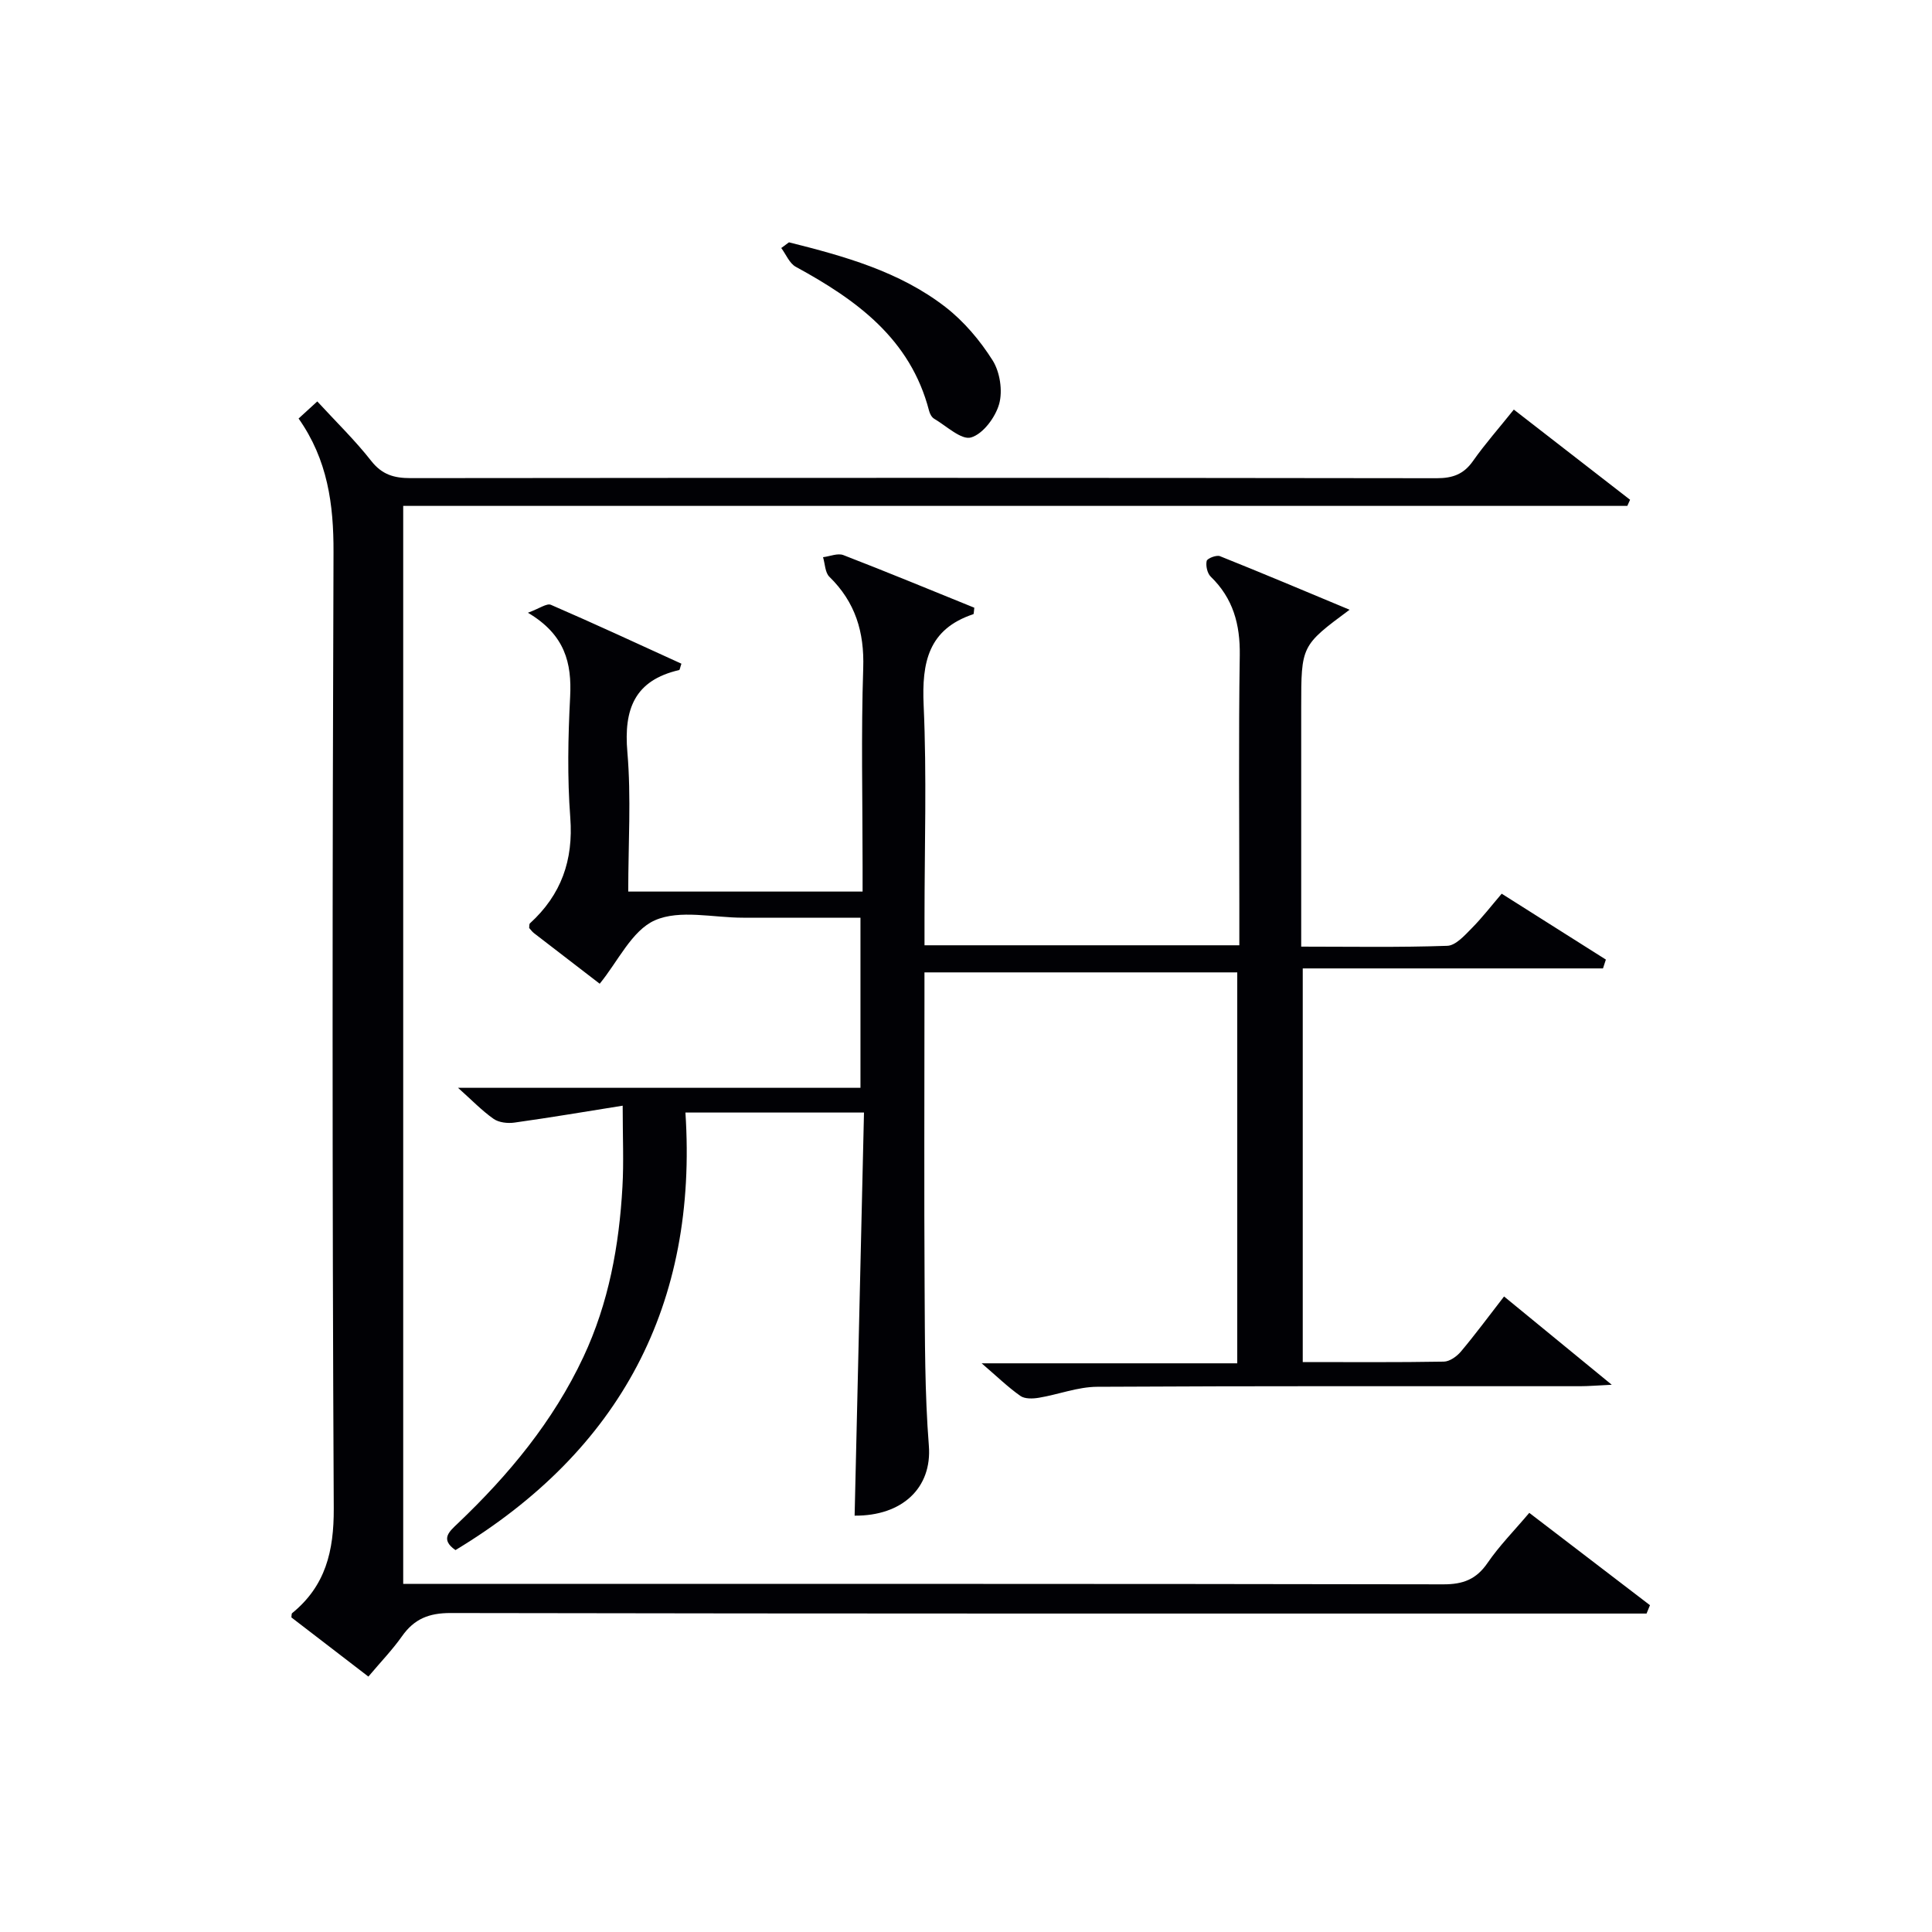 <svg enable-background="new 0 0 400 400" viewBox="0 0 400 400" xmlns="http://www.w3.org/2000/svg"><g fill="#010105"><path d="m128.92 228.92c-7.57 1.21-14.97 2.46-22.4 3.5-1.41.2-3.24 0-4.34-.78-2.41-1.69-4.48-3.86-7.35-6.42h83.32c0-11.83 0-23.2 0-35.22-6.6 0-13.2 0-19.79 0-1.5 0-3 0-4.5 0-6.17.01-13.11-1.74-18.27.54-4.78 2.11-7.65 8.53-11.43 13.13-4.41-3.39-9.03-6.94-13.64-10.5-.38-.3-.66-.72-.96-1.04.05-.38-.02-.8.16-.96 6.47-5.9 9.02-13.06 8.35-21.9-.63-8.29-.46-16.67-.03-24.98.36-7.01-1.04-12.87-8.74-17.43 2.39-.87 3.9-2.01 4.76-1.64 9.08 3.93 18.05 8.1 27.02 12.19-.27.76-.32 1.29-.48 1.32-9.21 2.13-11.48 8.08-10.71 16.98.81 9.42.18 18.97.18 28.88h48.52c0-1.69 0-3.47 0-5.26 0-13.67-.32-27.34.13-40.99.25-7.51-1.64-13.68-7.01-18.93-.9-.88-.89-2.68-1.31-4.05 1.42-.17 3.04-.89 4.22-.43 9.11 3.52 18.14 7.26 27.1 10.89-.11.78-.08 1.29-.2 1.34-9.32 3.1-10.69 9.97-10.29 18.84.66 14.64.18 29.32.18 43.99v5.72h65.18c0-2.97 0-5.77 0-8.56 0-17.17-.17-34.34.09-51.5.09-6.38-1.37-11.76-6.01-16.26-.72-.7-1.06-2.26-.84-3.25.12-.54 2.03-1.28 2.75-.99 8.86 3.54 17.65 7.26 26.84 11.09-10.02 7.43-10.02 7.43-10.02 20.23v43.5 6.02c10.39 0 20.33.18 30.25-.17 1.73-.06 3.58-2.14 5.04-3.62 2.2-2.22 4.12-4.72 6.22-7.17 7.78 4.92 14.67 9.28 21.57 13.64-.2.61-.4 1.22-.6 1.83-20.62 0-41.24 0-62.16 0v81.5c9.94 0 19.58.08 29.22-.09 1.21-.02 2.69-1.09 3.54-2.1 2.98-3.55 5.75-7.3 8.92-11.39 7.18 5.88 14.14 11.59 22.3 18.28-3.13.15-4.84.3-6.55.3-33.33.01-66.67-.07-100 .12-4.02.02-8.02 1.6-12.06 2.27-1.25.21-2.91.27-3.83-.38-2.56-1.8-4.83-4.01-8.02-6.75h52.92c0-27.21 0-53.92 0-80.94-21.44 0-42.83 0-64.76 0v5.58c0 19.83-.09 39.67.03 59.5.07 10.98.02 22 .88 32.93.68 8.72-5.52 14.55-15.37 14.47.64-27.7 1.29-55.41 1.94-83.46-12.5 0-24.25 0-36.97 0 2.6 39.66-13.42 69.96-47.61 90.59-3.25-2.25-1.24-3.87.47-5.51 10.57-10.06 19.76-21.14 26.02-34.48 5.24-11.18 7.4-23.05 8.08-35.23.29-5.08.05-10.19.05-16.79z"/><path d="m313.42 84.8c8.22 6.38 16.15 12.53 24.07 18.67-.19.42-.38.85-.57 1.27-84.34 0-168.68 0-253.44 0v223.19h5.9c69.82 0 139.63-.04 209.45.09 4.08.01 6.82-1.03 9.15-4.43 2.43-3.55 5.5-6.65 8.64-10.37 8.42 6.44 16.71 12.78 24.99 19.12-.24.58-.47 1.15-.71 1.73-1.89 0-3.78 0-5.67 0-80.65 0-161.3.04-241.94-.11-4.47-.01-7.52 1.21-10.04 4.78-2 2.84-4.44 5.36-6.98 8.38-5.44-4.18-10.69-8.22-15.94-12.25.06-.35 0-.76.16-.89 6.91-5.63 8.65-12.82 8.61-21.66-.33-65.98-.29-131.97-.05-197.95.04-9.96-1.22-19.19-7.23-27.72 1.3-1.19 2.47-2.26 3.87-3.54 3.85 4.19 7.81 8.03 11.17 12.32 2.25 2.86 4.74 3.56 8.14 3.56 70.82-.07 141.63-.08 212.45.02 3.32 0 5.6-.82 7.53-3.58 2.49-3.54 5.37-6.79 8.44-10.63z"/><path d="m163.35 50.17c11.45 2.87 22.86 6.03 32.37 13.38 3.85 2.98 7.19 6.94 9.79 11.06 1.52 2.41 2.11 6.29 1.36 9.01-.77 2.76-3.33 6.22-5.82 6.95-2.01.59-5.1-2.38-7.65-3.88-.51-.3-.9-1.05-1.05-1.66-3.86-14.89-15.02-22.94-27.59-29.79-1.32-.72-2.02-2.57-3.01-3.89.54-.4 1.07-.79 1.6-1.18z"/></g></svg>